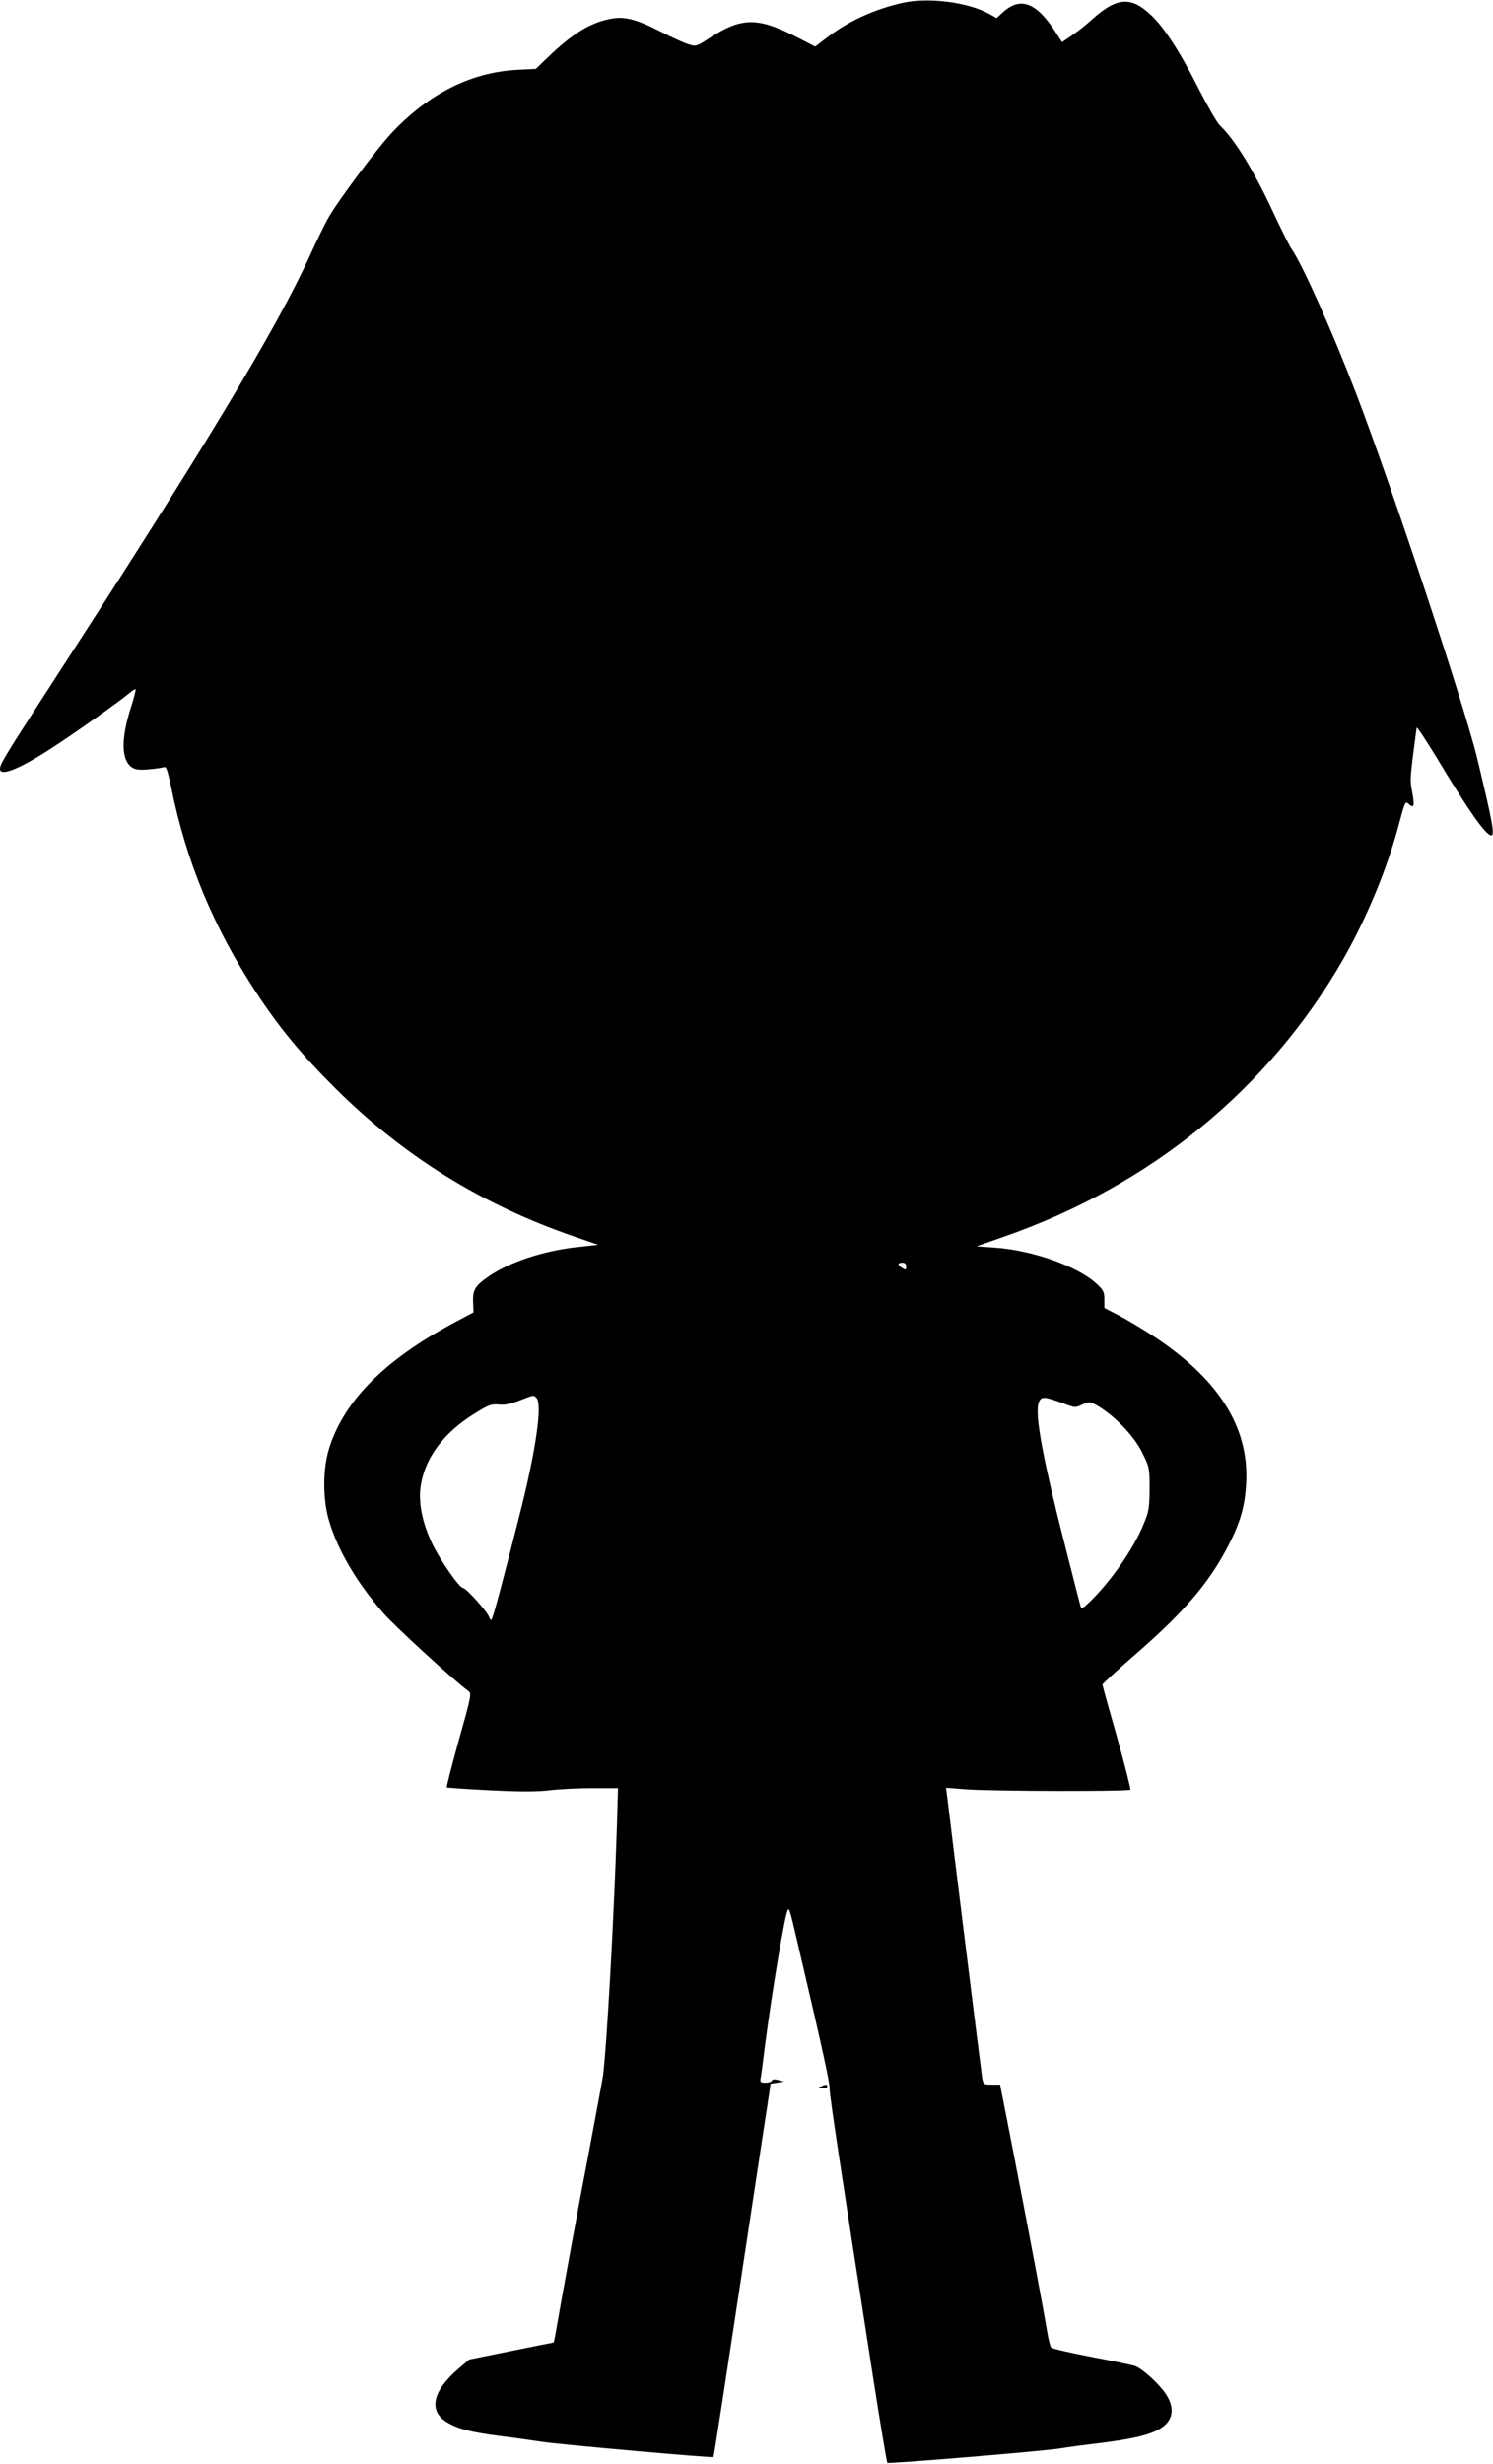 <?xml version="1.0" standalone="no"?>
<!DOCTYPE svg PUBLIC "-//W3C//DTD SVG 20010904//EN"
 "http://www.w3.org/TR/2001/REC-SVG-20010904/DTD/svg10.dtd">
<svg version="1.0" xmlns="http://www.w3.org/2000/svg"
 width="776pt" height="1280pt" viewBox="0 0 776 1280"
 preserveAspectRatio="xMidYMid meet">
<g transform="translate(0,1280) scale(0.1,-0.1)"
fill="#000000" stroke="none">
<path d="M4691 12785 c-146 -33 -278 -93 -390 -178 l-64 -49 -111 57 c-191 96
-275 94 -439 -13 -66 -43 -70 -44 -106 -33 -21 6 -86 35 -144 65 -134 69 -196
84 -274 66 -102 -22 -191 -78 -318 -200 l-60 -58 -100 -5 c-236 -13 -455 -123
-645 -323 -74 -77 -282 -355 -333 -445 -15 -25 -60 -117 -100 -205 -174 -379
-552 -1004 -1328 -2200 -257 -397 -279 -433 -279 -459 0 -43 112 4 292 124
120 78 351 243 385 274 13 11 25 18 28 16 2 -3 -9 -46 -25 -96 -52 -162 -50
-273 6 -310 19 -12 40 -14 87 -10 34 3 69 8 78 11 13 6 19 -12 39 -106 78
-386 221 -728 444 -1068 120 -182 230 -315 405 -490 357 -356 767 -610 1248
-775 l122 -42 -109 -12 c-177 -19 -359 -80 -467 -157 -64 -45 -77 -68 -74
-130 l2 -52 -107 -57 c-359 -193 -570 -407 -645 -655 -31 -103 -32 -253 -1
-363 44 -154 141 -322 284 -487 60 -69 369 -352 442 -405 18 -13 16 -23 -49
-255 -37 -133 -65 -243 -63 -246 3 -2 103 -9 224 -15 156 -8 245 -8 311 0 50
6 151 11 223 11 l132 0 -6 -207 c-15 -471 -53 -1147 -72 -1288 -3 -22 -37
-202 -74 -400 -56 -289 -140 -751 -175 -952 -3 -18 -7 -33 -9 -33 -2 0 -101
-20 -220 -44 l-217 -44 -55 -47 c-138 -118 -159 -222 -58 -281 56 -33 119 -49
269 -69 66 -8 167 -22 225 -31 102 -15 882 -84 888 -79 3 3 60 376 197 1280
37 242 74 490 84 550 l16 110 35 5 35 6 -30 8 c-19 5 -31 4 -33 -3 -2 -6 -17
-11 -33 -11 -28 0 -30 2 -24 33 3 17 12 86 20 152 38 292 106 700 120 713 8 9
10 3 59 -208 126 -537 158 -688 158 -720 -1 -32 52 -385 227 -1508 37 -237 70
-434 73 -437 6 -6 826 62 898 75 30 5 114 17 185 25 161 20 247 37 306 63 93
40 114 111 58 195 -34 52 -121 131 -159 145 -14 5 -115 26 -225 47 -110 21
-205 43 -211 49 -6 6 -16 47 -23 91 -17 104 -84 460 -172 913 l-71 362 -44 0
c-41 0 -43 2 -49 33 -4 25 -155 1235 -181 1455 l-7 54 104 -8 c126 -10 845
-12 854 -2 3 3 -28 126 -69 272 -42 147 -76 270 -76 274 0 5 77 75 171 157
252 219 379 367 478 555 67 128 92 213 98 336 16 289 -144 541 -483 763 -55
36 -135 84 -177 106 l-77 40 0 44 c0 39 -5 49 -42 83 -97 89 -330 172 -524
186 l-99 7 140 49 c763 265 1378 767 1765 1440 122 213 231 475 291 704 31
117 33 121 51 105 27 -25 32 -11 18 62 -13 67 -12 68 23 334 1 8 46 -60 101
-150 170 -283 259 -409 287 -409 19 0 7 68 -73 400 -68 280 -446 1418 -633
1905 -125 324 -275 659 -334 745 -10 14 -47 89 -84 167 -107 232 -207 396
-288 473 -14 14 -63 99 -109 189 -97 192 -179 319 -249 384 -103 97 -176 91
-303 -22 -31 -29 -80 -67 -108 -86 l-50 -34 -27 42 c-105 166 -189 199 -285
109 l-28 -26 -37 21 c-111 62 -319 88 -452 58z m19 -6565 c0 -18 -2 -19 -20
-8 -11 7 -20 16 -20 20 0 5 9 8 20 8 13 0 20 -7 20 -20z m-1922 -682 c28 -28
6 -213 -58 -488 -35 -148 -141 -559 -163 -630 -14 -44 -14 -44 -25 -20 -13 32
-120 150 -135 150 -19 0 -115 138 -159 227 -54 112 -76 223 -60 311 24 143
122 272 280 369 72 45 87 50 125 46 30 -3 61 3 107 21 77 30 73 29 88 14z
m2739 -29 c60 -23 63 -23 98 -6 32 15 39 15 63 3 95 -50 204 -161 250 -255 36
-73 37 -78 37 -186 -1 -101 -3 -117 -33 -188 -51 -124 -170 -295 -280 -401
-35 -33 -41 -36 -46 -20 -3 11 -32 123 -64 249 -131 509 -176 748 -153 809 13
33 27 32 128 -5z"/>
<path d="M4265 1960 c-18 -8 -17 -9 8 -9 15 -1 27 4 27 9 0 12 -8 12 -35 0z"/>
</g>
</svg>
